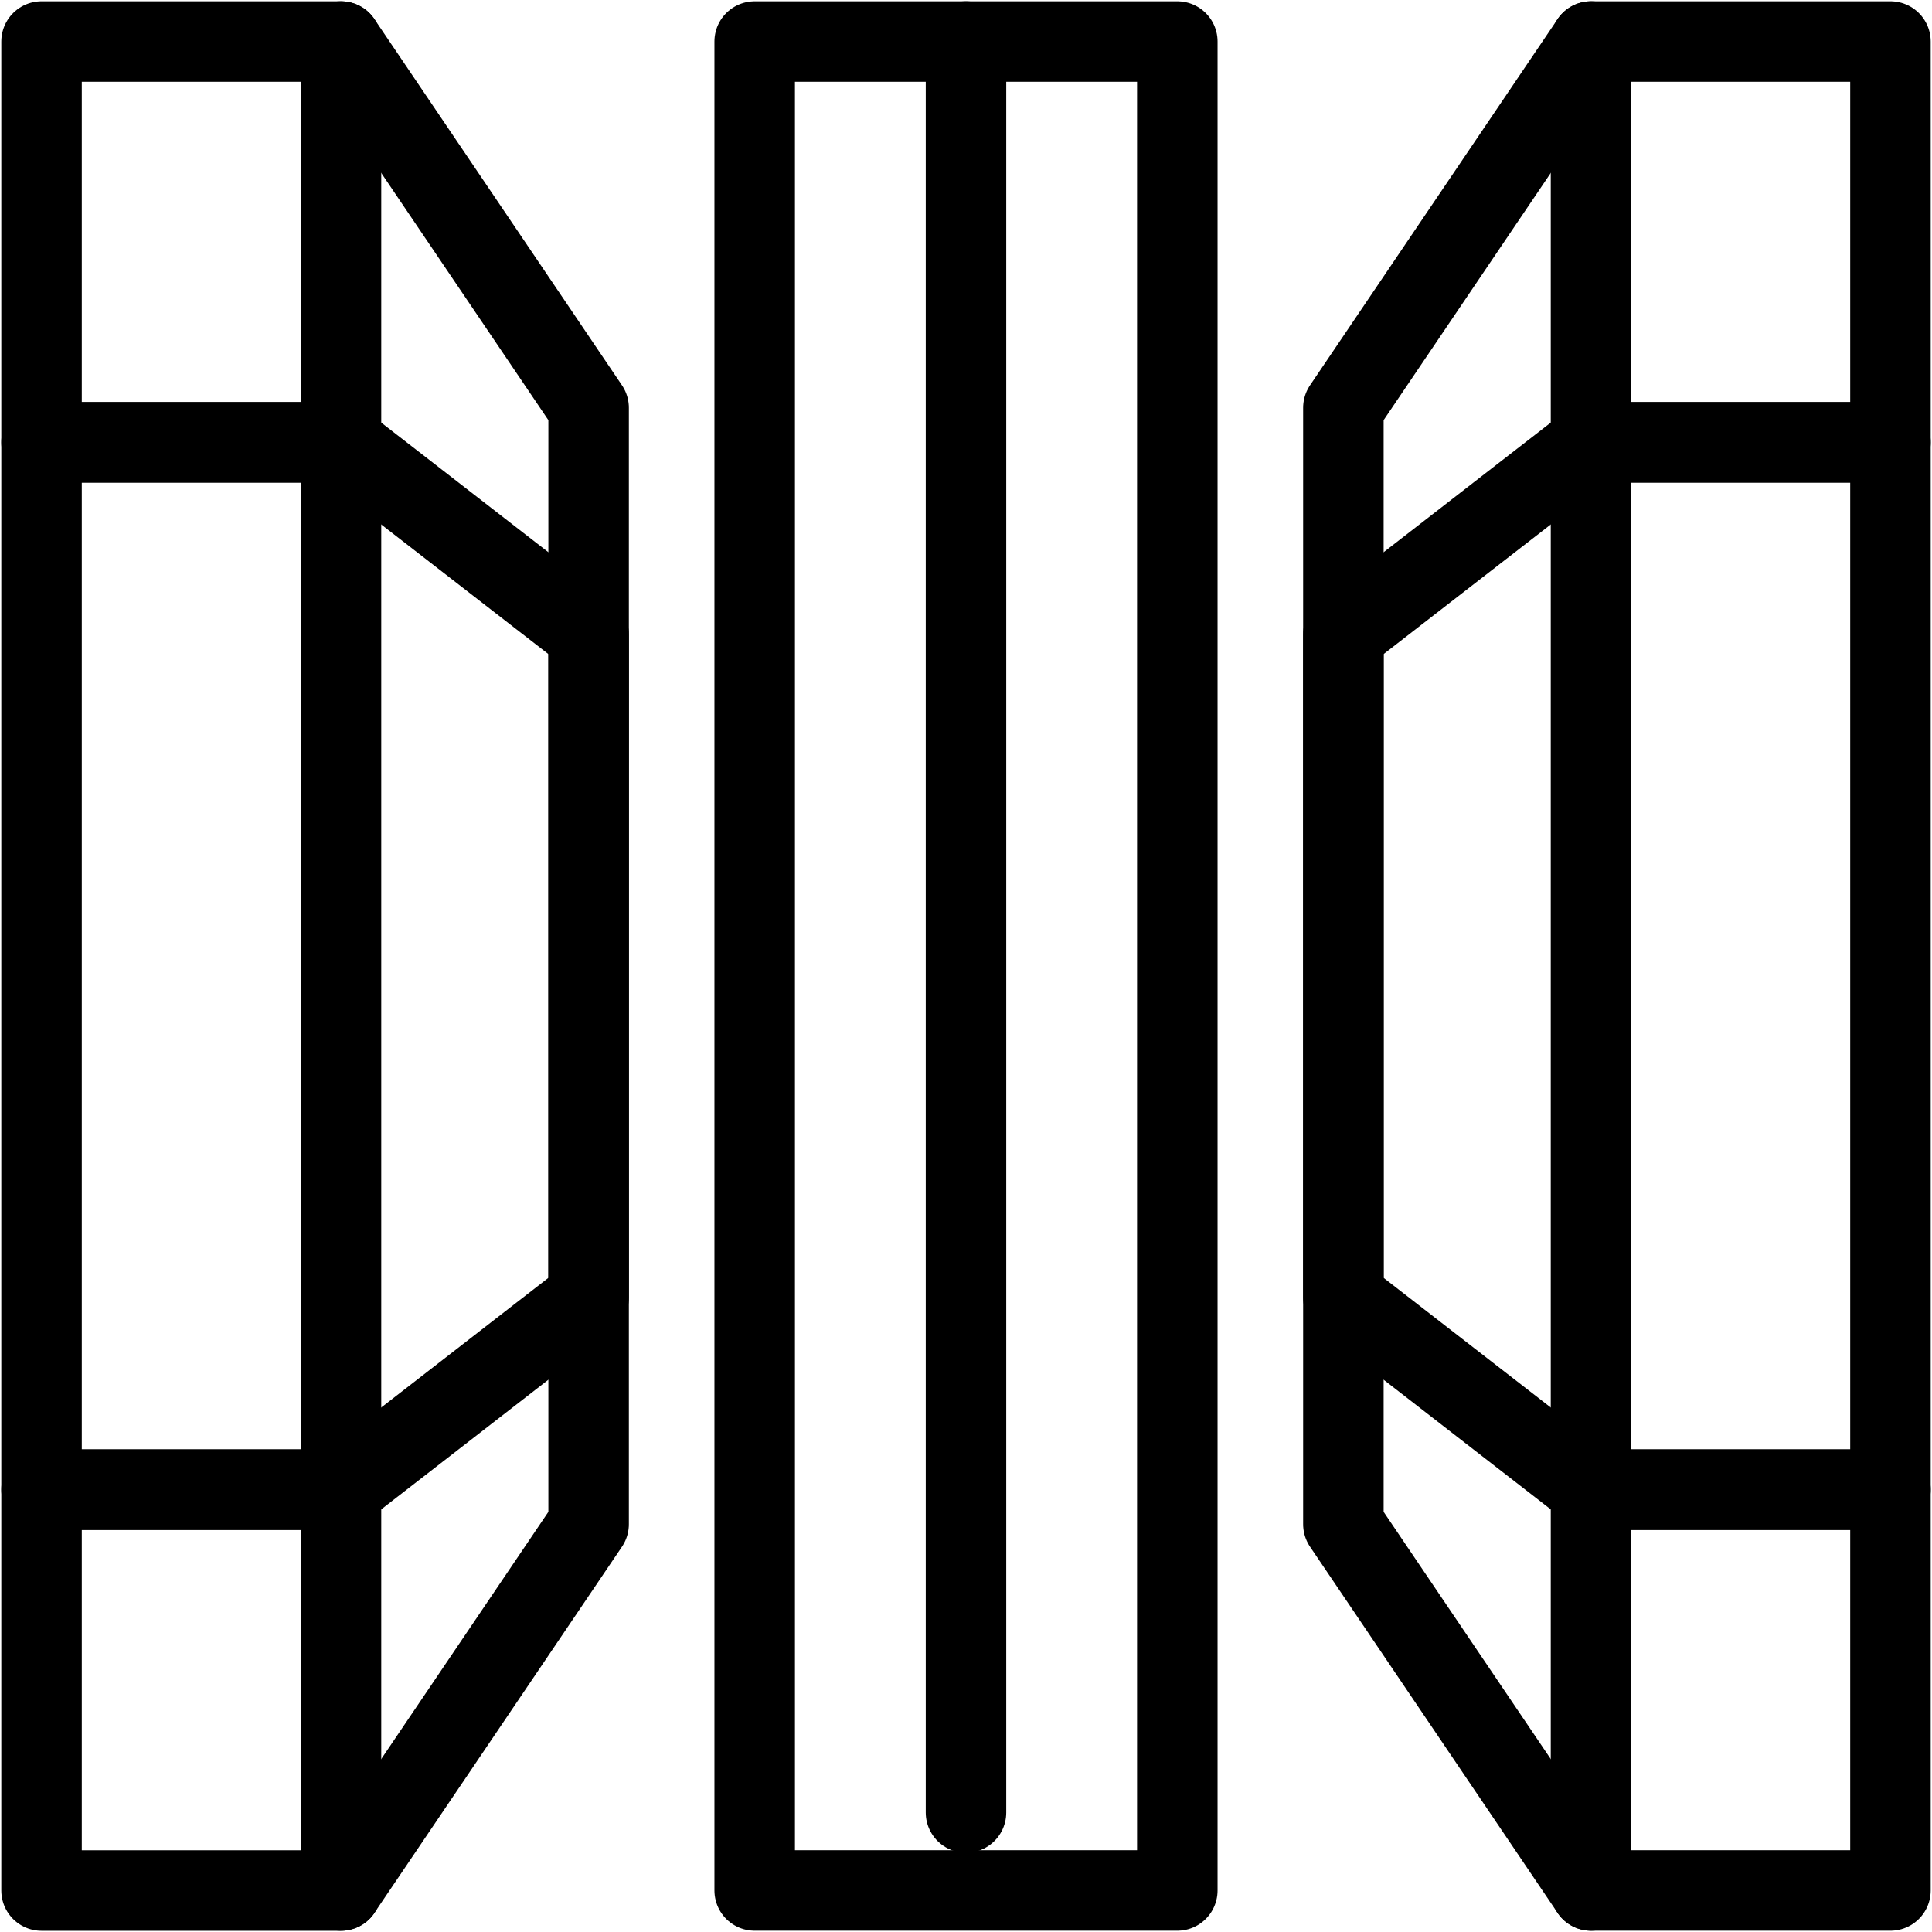 <svg width="24" height="24" viewBox="0 0 24 24" fill="none" xmlns="http://www.w3.org/2000/svg">
<g clip-path="url(#clip0_43_2982)">
<path d="M14.625 0.516H9.375V23.484H14.625V0.516Z" stroke="black" stroke-miterlimit="10" stroke-linecap="round" stroke-linejoin="round"/>
<path d="M12 0.516V3.5V7V11V14V17.5V20V23.484" stroke="black" stroke-miterlimit="10" stroke-linecap="round" stroke-linejoin="round" stroke-dasharray="22 44"/>
<path d="M4.236 0.516H0.516V5.495H4.236V0.516Z" stroke="black" stroke-miterlimit="10" stroke-linecap="round" stroke-linejoin="round"/>
<path d="M4.236 18.505H0.516V23.485H4.236V18.505Z" stroke="black" stroke-miterlimit="10" stroke-linecap="round" stroke-linejoin="round"/>
<path d="M4.236 5.495H0.516V18.505H4.236L7.312 16.119V7.88L4.236 5.495Z" stroke="black" stroke-miterlimit="10" stroke-linejoin="round"/>
<path d="M4.236 5.495V18.505" stroke="black" stroke-miterlimit="10" stroke-linecap="round" stroke-linejoin="round"/>
<path d="M4.236 23.484L7.312 18.934V5.066L4.236 0.516" stroke="black" stroke-miterlimit="10" stroke-linecap="round" stroke-linejoin="round"/>
<path d="M19.764 23.484H23.484V18.505H19.764V23.484Z" stroke="black" stroke-miterlimit="10" stroke-linecap="round" stroke-linejoin="round"/>
<path d="M19.764 5.495L23.484 5.495V0.516L19.764 0.516V5.495Z" stroke="black" stroke-miterlimit="10" stroke-linecap="round" stroke-linejoin="round"/>
<path d="M19.764 18.505H23.484V5.495H19.764L16.688 7.88V16.119L19.764 18.505Z" stroke="black" stroke-miterlimit="10" stroke-linejoin="round"/>
<path d="M19.764 18.505V5.495" stroke="black" stroke-miterlimit="10" stroke-linecap="round" stroke-linejoin="round"/>
<path d="M19.764 0.516L16.688 5.066V18.934L19.764 23.484" stroke="black" stroke-miterlimit="10" stroke-linecap="round" stroke-linejoin="round"/>
</g>
<defs>
<clipPath id="clip0_43_2982">
<rect width="24" height="24" fill="white"/>
</clipPath>
</defs>
</svg>
